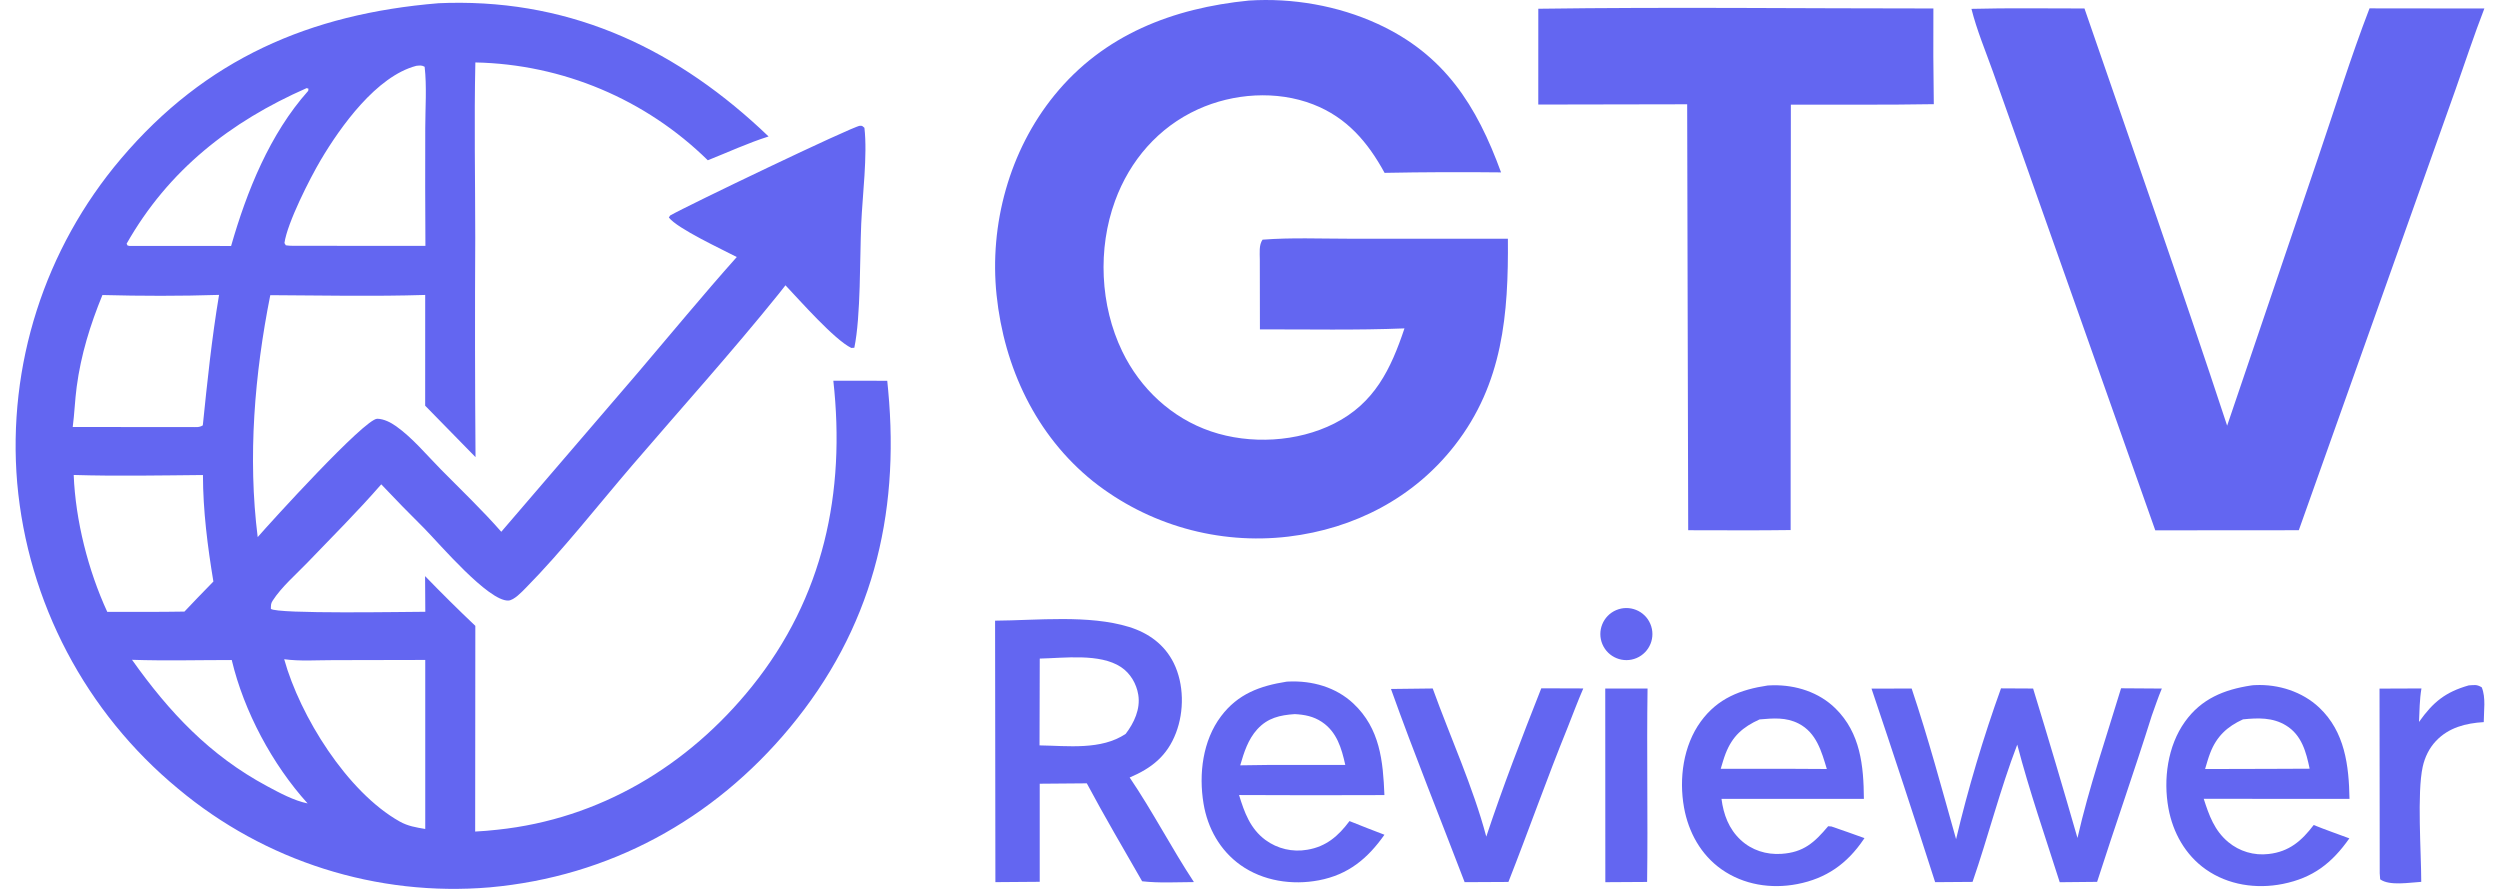 <svg width="90" height="32" viewBox="0 0 90 32" fill="none" xmlns="http://www.w3.org/2000/svg">
<path d="M16.154 0.104C20.698 0.005 24.456 1.832 27.669 4.913C26.931 5.146 26.201 5.484 25.481 5.77C23.243 3.572 20.249 2.312 17.113 2.248C17.066 4.353 17.109 6.465 17.109 8.57C17.095 11.199 17.099 13.828 17.119 16.457L15.306 14.605L15.307 10.618C13.455 10.676 11.583 10.636 9.73 10.626C9.165 13.465 8.915 16.454 9.277 19.336C9.717 18.829 13.133 15.066 13.582 15.075C13.823 15.08 14.069 15.209 14.261 15.345C14.848 15.761 15.363 16.383 15.87 16.897C16.599 17.636 17.362 18.363 18.046 19.144L22.974 13.405C24.154 12.02 25.313 10.611 26.524 9.253C26.006 8.981 24.384 8.231 24.079 7.83L24.125 7.758C24.719 7.415 30.677 4.558 30.95 4.529C31.049 4.519 31.046 4.543 31.119 4.601C31.234 5.591 31.049 7.025 31.004 8.059C30.95 9.311 30.991 11.375 30.756 12.519L30.647 12.526C30.038 12.231 28.789 10.81 28.277 10.271C28.199 10.373 28.12 10.474 28.039 10.574C26.346 12.675 24.522 14.699 22.764 16.748C21.554 18.158 20.221 19.856 18.938 21.155C18.792 21.302 18.506 21.613 18.298 21.62C17.58 21.646 15.824 19.581 15.277 19.025C14.751 18.504 14.233 17.974 13.725 17.436C12.883 18.405 11.957 19.326 11.068 20.253C10.661 20.677 10.133 21.13 9.815 21.625C9.745 21.734 9.756 21.788 9.751 21.918C9.959 22.112 14.654 22.024 15.311 22.024L15.303 20.74C15.893 21.35 16.496 21.947 17.112 22.531L17.106 29.936C17.373 29.925 17.642 29.898 17.907 29.87C21.581 29.485 24.769 27.574 27.068 24.716C29.65 21.506 30.446 17.732 30 13.706L31.941 13.708L31.974 14.05C32.4 18.596 31.374 22.655 28.429 26.201C25.678 29.513 21.934 31.558 17.631 31.945C13.57 32.288 9.538 31.011 6.413 28.395C3.086 25.648 1 21.683 0.619 17.386C0.261 13.154 1.605 8.954 4.353 5.716C7.396 2.127 11.15 0.498 15.79 0.116C15.912 0.11 16.033 0.107 16.154 0.104ZM10.231 23.732C10.8 25.778 12.495 28.511 14.388 29.574C14.685 29.741 14.979 29.787 15.309 29.843L15.309 23.758L11.988 23.765C11.418 23.764 10.795 23.81 10.231 23.732ZM4.753 23.753C6.093 25.642 7.548 27.192 9.615 28.302C10.054 28.538 10.584 28.825 11.074 28.923C9.808 27.525 8.78 25.606 8.343 23.761C7.15 23.761 5.945 23.793 4.753 23.753ZM2.653 17.099C2.718 18.735 3.172 20.534 3.862 22.028C4.787 22.025 5.714 22.034 6.64 22.017L7.128 21.505L7.682 20.935C7.473 19.668 7.308 18.387 7.306 17.101C5.758 17.115 4.2 17.146 2.653 17.099ZM7.886 10.616C6.495 10.661 5.078 10.658 3.687 10.621C3.247 11.698 2.915 12.765 2.761 13.924C2.697 14.405 2.681 14.892 2.618 15.372L6.896 15.375C7.052 15.372 7.167 15.397 7.301 15.313C7.464 13.729 7.623 12.188 7.886 10.616ZM11.04 3.172C8.293 4.381 6.062 6.123 4.558 8.774L4.593 8.839L4.658 8.853L8.32 8.855C8.885 6.881 9.714 4.82 11.095 3.271L11.105 3.193L11.04 3.172ZM15.287 2.404C15.18 2.342 15.107 2.358 14.987 2.37C13.556 2.742 12.259 4.558 11.546 5.762C11.158 6.419 10.342 8.022 10.24 8.749L10.289 8.831C10.377 8.842 10.456 8.851 10.544 8.849L15.315 8.852C15.306 7.439 15.304 6.026 15.309 4.612C15.31 3.893 15.368 3.117 15.287 2.404Z" fill="#6366F1"/>
<path d="M44.961 0.02C46.524 -0.081 48.169 0.204 49.594 0.859C52 1.964 53.161 3.8 54.038 6.206C52.64 6.19 51.242 6.196 49.845 6.223C49.242 5.117 48.484 4.227 47.272 3.757C45.958 3.247 44.398 3.356 43.123 3.937C41.703 4.583 40.675 5.775 40.142 7.232C39.512 8.952 39.603 10.995 40.399 12.646C41.046 13.989 42.181 15.051 43.599 15.531C45.003 16.007 46.707 15.918 48.035 15.246C49.485 14.513 50.071 13.286 50.561 11.822C48.831 11.892 47.089 11.854 45.357 11.858L45.353 9.341C45.353 9.105 45.316 8.824 45.451 8.628C46.488 8.548 47.553 8.594 48.594 8.594L54.284 8.595C54.307 11.311 54.105 13.804 52.376 16.027C50.9 17.926 48.754 19.033 46.382 19.318C43.867 19.616 41.337 18.901 39.352 17.329C37.291 15.673 36.149 13.226 35.877 10.624C35.611 8.083 36.339 5.42 37.958 3.43C39.733 1.246 42.229 0.292 44.961 0.02Z" fill="#6366F1"/>
<path d="M85.303 0.301L89.437 0.306C89.066 1.262 88.745 2.244 88.403 3.211L82.757 19.088L77.59 19.092L73.033 6.21L71.746 2.582C71.48 1.838 71.164 1.084 70.972 0.319C72.326 0.283 73.687 0.307 75.041 0.305C76.764 5.305 78.522 10.301 80.177 15.324L83.453 5.674C84.063 3.884 84.623 2.066 85.303 0.301Z" fill="#6366F1"/>
<path d="M55.379 0.315C60.117 0.249 64.863 0.306 69.602 0.305C69.594 1.453 69.599 2.602 69.617 3.75C67.903 3.78 66.185 3.763 64.471 3.768L64.463 13.959L64.463 19.082C63.235 19.101 62.004 19.087 60.775 19.088L60.738 3.754L55.378 3.764L55.379 0.315Z" fill="#6366F1"/>
<path d="M35.823 22.344C37.331 22.334 39.196 22.124 40.643 22.569C41.345 22.785 41.924 23.202 42.255 23.871C42.627 24.626 42.634 25.605 42.335 26.385C42.018 27.215 41.457 27.655 40.668 27.99C41.493 29.206 42.172 30.526 42.981 31.755C42.366 31.757 41.727 31.796 41.117 31.726C40.446 30.555 39.76 29.39 39.125 28.2L37.43 28.214V31.745L35.834 31.757L35.823 22.344ZM40.354 24.013C39.595 23.512 38.305 23.691 37.431 23.709L37.423 26.834C38.44 26.849 39.642 27.012 40.525 26.419C40.827 26.023 41.061 25.525 40.978 25.013C40.914 24.614 40.693 24.237 40.354 24.013Z" fill="#6366F1"/>
<path d="M76.359 24.778L77.826 24.788C77.691 25.107 77.582 25.438 77.464 25.764C76.835 27.766 76.137 29.748 75.496 31.747L74.15 31.76C73.629 30.119 73.056 28.472 72.621 26.806C72.004 28.414 71.576 30.116 71.012 31.748L69.665 31.758C68.919 29.429 68.155 27.106 67.374 24.789L68.82 24.788C69.416 26.566 69.91 28.404 70.419 30.21C70.845 28.411 71.408 26.52 72.036 24.781L73.192 24.787C73.74 26.576 74.272 28.369 74.789 30.167C75.2 28.357 75.821 26.556 76.359 24.778Z" fill="#6366F1"/>
<path d="M81.193 24.664C82.022 24.626 82.883 24.899 83.491 25.472C84.419 26.347 84.56 27.56 84.582 28.76L79.334 28.757C79.527 29.355 79.716 29.894 80.215 30.313C80.62 30.651 81.146 30.807 81.67 30.744C82.412 30.662 82.863 30.267 83.293 29.7C83.715 29.872 84.149 30.022 84.577 30.181C83.948 31.074 83.268 31.603 82.182 31.821C81.229 32.012 80.212 31.863 79.408 31.297C78.672 30.778 78.224 29.975 78.064 29.098C77.874 28.057 78.033 26.856 78.657 25.983C79.251 25.152 80.068 24.826 81.039 24.677C81.11 24.668 81.108 24.667 81.193 24.664ZM82.299 26.118C81.819 25.823 81.289 25.842 80.748 25.897C80.177 26.157 79.797 26.512 79.568 27.105C79.495 27.293 79.441 27.492 79.383 27.685L81.756 27.679L83.147 27.673C83.021 27.071 82.862 26.464 82.299 26.118Z" fill="#6366F1"/>
<path d="M46.385 24.536C47.234 24.497 48.094 24.736 48.723 25.328C49.68 26.228 49.79 27.395 49.839 28.623C48.094 28.631 46.35 28.63 44.606 28.621C44.799 29.251 45.007 29.832 45.557 30.24C45.989 30.557 46.533 30.684 47.061 30.591C47.747 30.478 48.183 30.093 48.582 29.559C48.998 29.731 49.421 29.888 49.84 30.051C49.236 30.909 48.538 31.489 47.478 31.691C46.517 31.874 45.467 31.717 44.66 31.143C43.921 30.617 43.473 29.814 43.327 28.927C43.151 27.864 43.296 26.663 43.957 25.786C44.566 24.976 45.36 24.692 46.317 24.54C46.34 24.539 46.362 24.537 46.385 24.536ZM46.612 25.708C46.078 25.744 45.638 25.842 45.261 26.255C44.93 26.619 44.782 27.089 44.648 27.552C45.344 27.538 46.041 27.533 46.737 27.537L48.43 27.538C48.298 26.938 48.127 26.346 47.582 25.986C47.281 25.787 46.966 25.727 46.612 25.708Z" fill="#6366F1"/>
<path d="M63.822 24.67C64.647 24.654 65.484 24.918 66.079 25.506C66.979 26.394 67.091 27.569 67.1 28.76H61.974C62.047 29.325 62.237 29.839 62.663 30.237C63.063 30.61 63.586 30.774 64.129 30.739C64.933 30.687 65.32 30.329 65.814 29.744L65.935 29.754C66.332 29.887 66.726 30.032 67.121 30.172L67.086 30.224C66.494 31.096 65.744 31.626 64.702 31.827C63.761 32.009 62.772 31.855 61.978 31.298C61.23 30.772 60.785 29.959 60.625 29.071C60.438 28.03 60.597 26.841 61.229 25.974C61.838 25.138 62.658 24.824 63.641 24.677C63.701 24.674 63.762 24.671 63.822 24.67ZM64.754 26.05C64.297 25.814 63.837 25.857 63.344 25.899C62.74 26.173 62.367 26.501 62.122 27.128C62.053 27.307 62 27.495 61.946 27.678L64.445 27.677L65.766 27.684C65.575 27.05 65.391 26.379 64.754 26.05Z" fill="#6366F1"/>
<path d="M55.486 24.779L56.998 24.784C56.796 25.251 56.617 25.73 56.43 26.202C55.685 28.036 55.028 29.908 54.303 31.75L52.727 31.758C51.842 29.443 50.909 27.136 50.075 24.803L51.578 24.785C52.21 26.537 53.029 28.324 53.506 30.119C54.101 28.325 54.792 26.538 55.486 24.779Z" fill="#6366F1"/>
<path d="M88.874 24.674C89.084 24.662 89.159 24.633 89.343 24.744C89.496 25.117 89.416 25.593 89.415 25.996C88.769 26.035 88.155 26.189 87.695 26.675C87.452 26.931 87.294 27.258 87.218 27.601C87.009 28.545 87.164 30.688 87.165 31.747C86.758 31.768 86.021 31.902 85.686 31.655L85.67 31.438L85.663 24.79L87.172 24.784C87.105 25.182 87.102 25.588 87.084 25.99C87.591 25.274 88.034 24.914 88.874 24.674Z" fill="#6366F1"/>
<path d="M57.789 24.786L59.312 24.787C59.278 27.108 59.328 29.429 59.296 31.75L57.792 31.759L57.789 24.786Z" fill="#6366F1"/>
<path d="M58.183 21.964C58.66 21.762 59.21 21.984 59.412 22.46C59.615 22.937 59.392 23.487 58.916 23.69C58.44 23.892 57.889 23.669 57.687 23.193C57.485 22.717 57.707 22.167 58.183 21.964Z" fill="#6366F1"/>
</svg>

